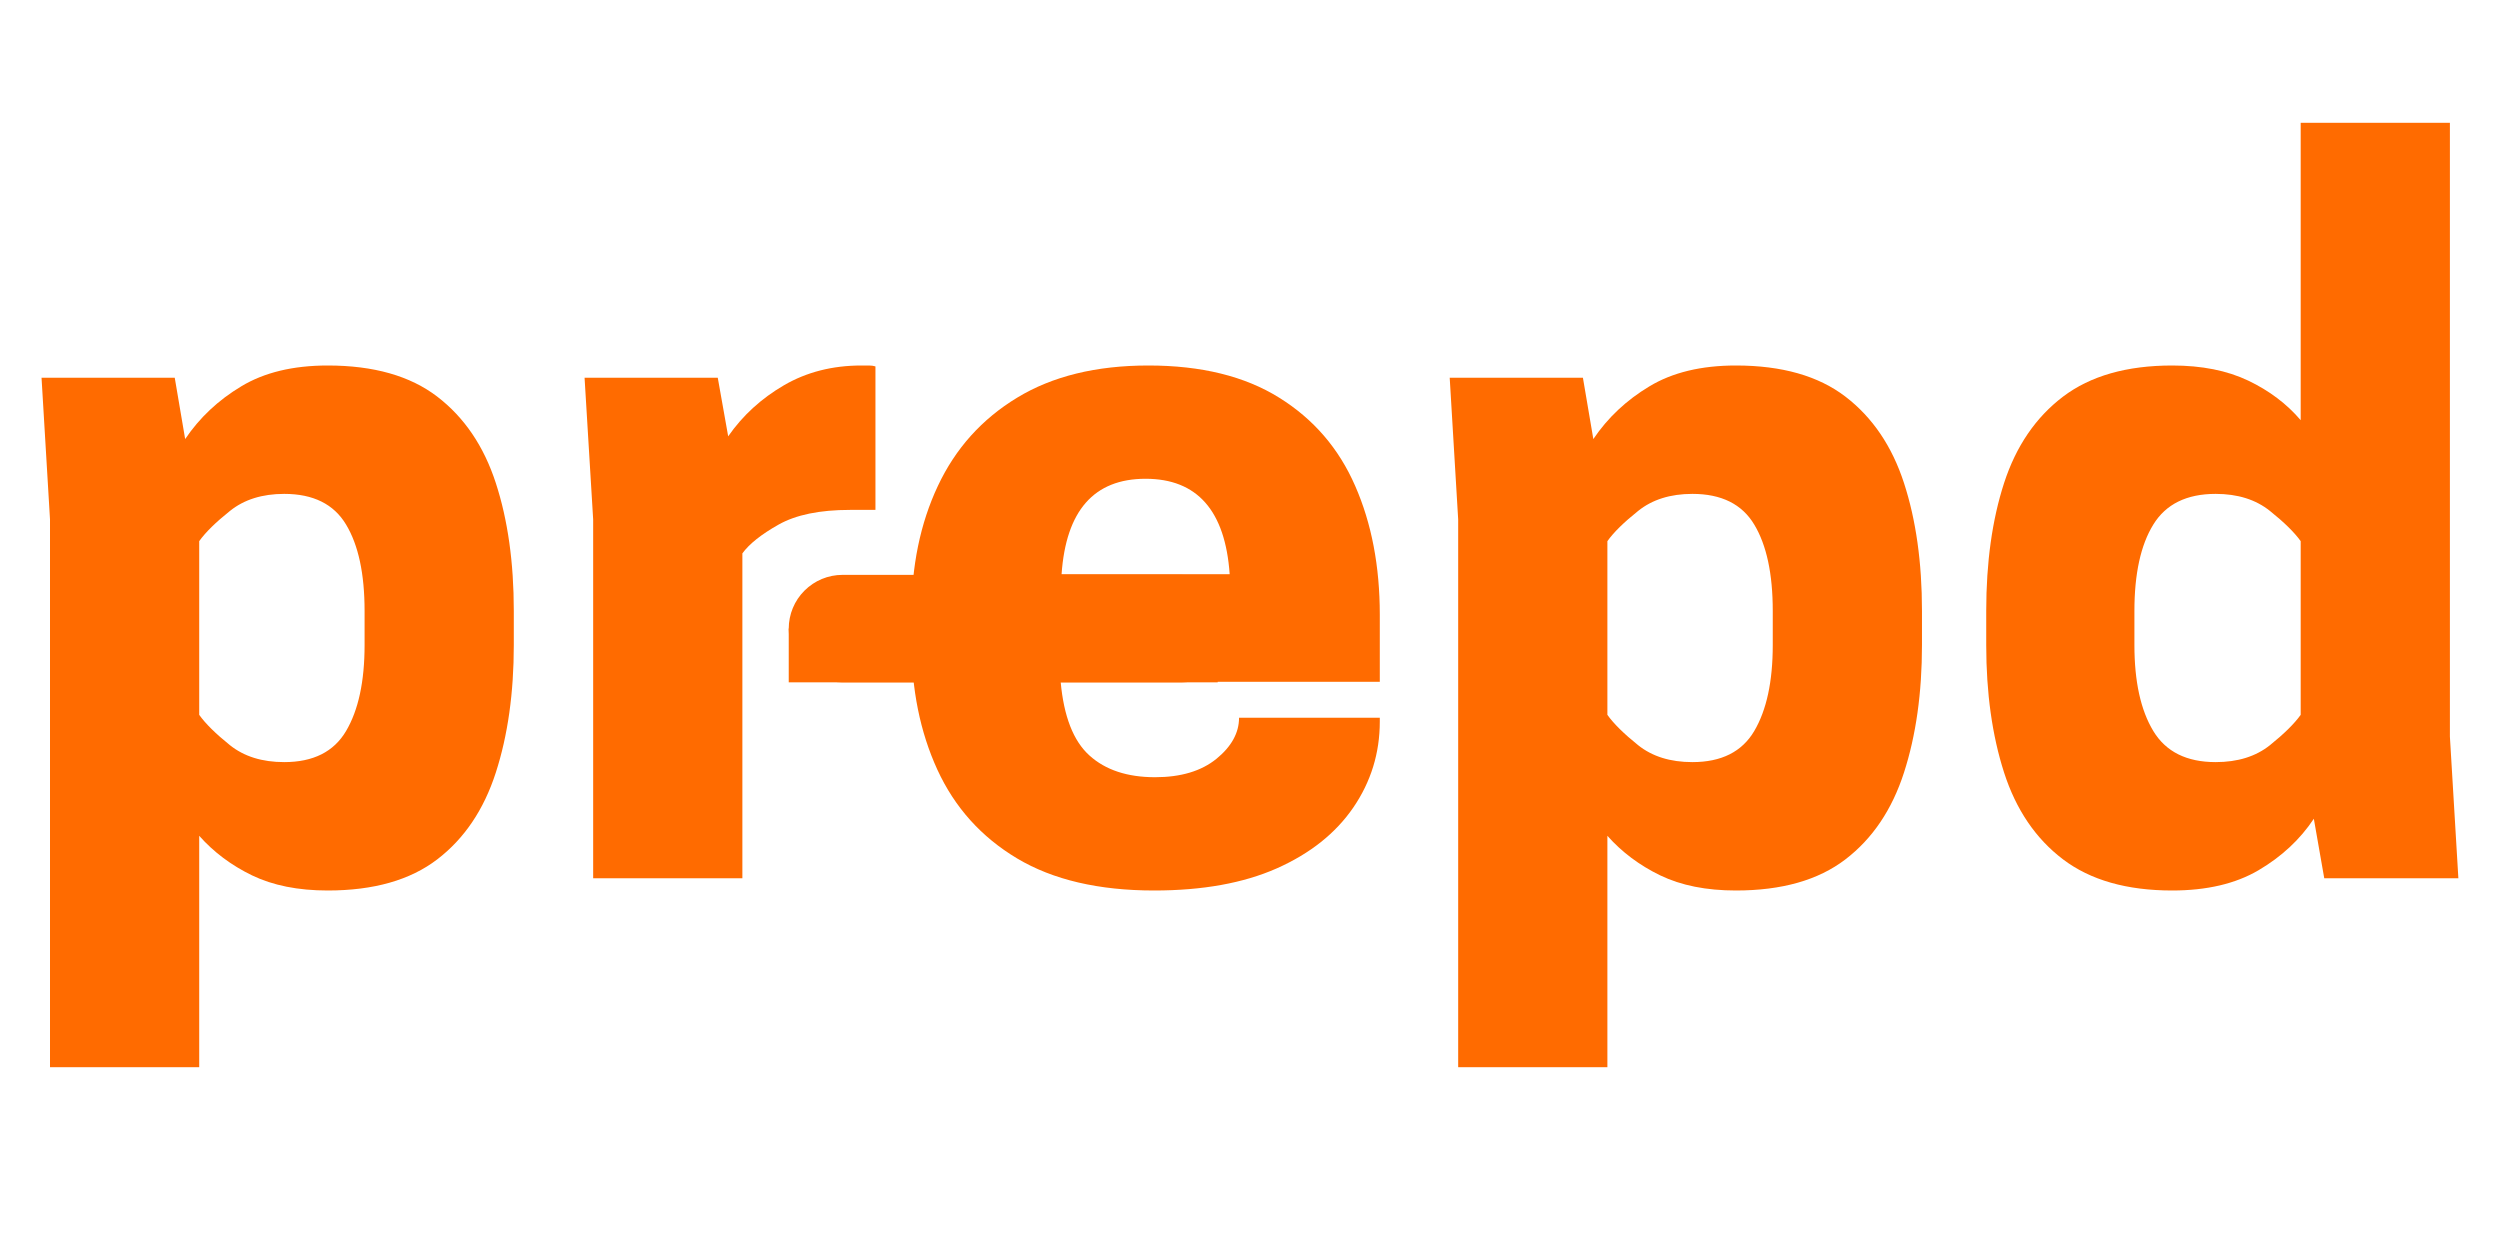 <svg version="1.0" preserveAspectRatio="xMidYMid meet" height="200" viewBox="0 0 300 150" zoomAndPan="magnify" width="400" xmlns:xlink="http://www.w3.org/1999/xlink" xmlns="http://www.w3.org/2000/svg"><defs><g></g><clipPath id="d7b5ec1c10"><path clip-rule="nonzero" d="M 238 0.16 L 296 0.16 L 296 93 L 238 93 Z M 238 0.16"></path></clipPath><clipPath id="8c58da8e31"><rect height="120" y="0" width="300" x="0"></rect></clipPath><clipPath id="32007c5357"><path clip-rule="nonzero" d="M 94.648 75.434 L 146.125 75.434 L 146.125 81.883 L 94.648 81.883 Z M 94.648 75.434"></path></clipPath><clipPath id="3e021e68d8"><path clip-rule="nonzero" d="M 0.648 0.434 L 52.125 0.434 L 52.125 6.883 L 0.648 6.883 Z M 0.648 0.434"></path></clipPath><clipPath id="108eb03c63"><rect height="7" y="0" width="53" x="0"></rect></clipPath><clipPath id="5dcd8c0432"><path clip-rule="nonzero" d="M 94.648 68.984 L 148.215 68.984 L 148.215 81.883 L 94.648 81.883 Z M 94.648 68.984"></path></clipPath><clipPath id="d0784e45bd"><path clip-rule="nonzero" d="M 101.102 68.984 L 141.75 68.984 C 143.461 68.984 145.102 69.664 146.312 70.875 C 147.52 72.082 148.199 73.723 148.199 75.434 C 148.199 77.145 147.52 78.785 146.312 79.996 C 145.102 81.203 143.461 81.883 141.75 81.883 L 101.102 81.883 C 99.391 81.883 97.75 81.203 96.539 79.996 C 95.328 78.785 94.648 77.145 94.648 75.434 C 94.648 73.723 95.328 72.082 96.539 70.875 C 97.75 69.664 99.391 68.984 101.102 68.984 Z M 101.102 68.984"></path></clipPath><clipPath id="fc580d43f5"><path clip-rule="nonzero" d="M 0.648 0.984 L 54.215 0.984 L 54.215 13.883 L 0.648 13.883 Z M 0.648 0.984"></path></clipPath><clipPath id="bc0f692b51"><path clip-rule="nonzero" d="M 7.102 0.984 L 47.75 0.984 C 49.461 0.984 51.102 1.664 52.312 2.875 C 53.52 4.082 54.199 5.723 54.199 7.434 C 54.199 9.145 53.52 10.785 52.312 11.996 C 51.102 13.203 49.461 13.883 47.75 13.883 L 7.102 13.883 C 5.391 13.883 3.75 13.203 2.539 11.996 C 1.328 10.785 0.648 9.145 0.648 7.434 C 0.648 5.723 1.328 4.082 2.539 2.875 C 3.75 1.664 5.391 0.984 7.102 0.984 Z M 7.102 0.984"></path></clipPath><clipPath id="3ebe0dcc0c"><rect height="14" y="0" width="55" x="0"></rect></clipPath></defs><g transform="matrix(1, 0, 0, 1, 0, 14)"><g clip-path="url(#8c58da8e31)"><g fill-opacity="1" fill="#ff6b00"><g transform="translate(0, 91.391)"><g><path d="M 39.328 1.469 C 35.773 1.469 32.75 0.863 30.25 -0.344 C 27.758 -1.551 25.645 -3.133 23.906 -5.094 L 23.906 22.672 L 6 22.672 L 6 -43.062 L 4.984 -60.062 L 20.969 -60.062 L 22.219 -52.703 C 23.945 -55.266 26.191 -57.375 28.953 -59.031 C 31.711 -60.695 35.172 -61.531 39.328 -61.531 C 44.836 -61.531 49.219 -60.285 52.469 -57.797 C 55.719 -55.305 58.062 -51.848 59.5 -47.422 C 60.938 -43.004 61.656 -37.891 61.656 -32.078 L 61.656 -27.984 C 61.656 -22.242 60.938 -17.145 59.5 -12.688 C 58.062 -8.227 55.719 -4.754 52.469 -2.266 C 49.219 0.223 44.836 1.469 39.328 1.469 Z M 34.109 -46.125 C 31.461 -46.125 29.289 -45.441 27.594 -44.078 C 25.895 -42.723 24.664 -41.516 23.906 -40.453 L 23.906 -19.609 C 24.664 -18.547 25.895 -17.332 27.594 -15.969 C 29.289 -14.613 31.461 -13.938 34.109 -13.938 C 37.586 -13.938 40.062 -15.18 41.531 -17.672 C 43.008 -20.172 43.75 -23.609 43.75 -27.984 L 43.75 -32.078 C 43.75 -36.535 43.008 -39.988 41.531 -42.438 C 40.062 -44.895 37.586 -46.125 34.109 -46.125 Z M 34.109 -46.125"></path></g></g></g><g fill-opacity="1" fill="#ff6b00"><g transform="translate(65.054, 91.391)"><g><path d="M 38.312 -61.531 C 38.613 -61.531 38.914 -61.531 39.219 -61.531 C 39.52 -61.531 39.781 -61.492 40 -61.422 L 40 -44.203 L 36.938 -44.203 C 33.312 -44.203 30.457 -43.613 28.375 -42.438 C 26.301 -41.27 24.852 -40.117 24.031 -38.984 L 24.031 0 L 6.125 0 L 6.125 -43.062 L 5.094 -60.062 L 21.078 -60.062 L 22.328 -53.031 C 24.066 -55.531 26.297 -57.57 29.016 -59.156 C 31.734 -60.738 34.832 -61.531 38.312 -61.531 Z M 38.312 -61.531"></path></g></g></g><g fill-opacity="1" fill="#ff6b00"><g transform="translate(105.967, 91.391)"><g><path d="M 59.609 -23.578 L 21.312 -23.578 C 21.688 -19.422 22.836 -16.473 24.766 -14.734 C 26.691 -12.992 29.316 -12.125 32.641 -12.125 C 35.734 -12.125 38.188 -12.859 40 -14.328 C 41.812 -15.805 42.719 -17.453 42.719 -19.266 L 59.609 -19.266 L 59.609 -18.812 C 59.609 -15.031 58.551 -11.594 56.438 -8.5 C 54.32 -5.406 51.258 -2.969 47.25 -1.188 C 43.25 0.582 38.344 1.469 32.531 1.469 C 25.875 1.469 20.395 0.188 16.094 -2.375 C 11.789 -4.945 8.598 -8.5 6.516 -13.031 C 4.441 -17.562 3.406 -22.703 3.406 -28.453 L 3.406 -31.625 C 3.406 -37.438 4.461 -42.586 6.578 -47.078 C 8.691 -51.578 11.863 -55.109 16.094 -57.672 C 20.32 -60.242 25.57 -61.531 31.844 -61.531 C 38.188 -61.531 43.414 -60.242 47.531 -57.672 C 51.656 -55.109 54.695 -51.578 56.656 -47.078 C 58.625 -42.586 59.609 -37.438 59.609 -31.625 Z M 31.5 -47.938 C 25.312 -47.938 21.953 -44.117 21.422 -36.484 L 41.594 -36.484 C 41.062 -44.117 37.695 -47.938 31.5 -47.938 Z M 31.5 -47.938"></path></g></g><g transform="translate(168.981, 91.391)"><g><path d="M 39.328 1.469 C 35.773 1.469 32.75 0.863 30.25 -0.344 C 27.758 -1.551 25.645 -3.133 23.906 -5.094 L 23.906 22.672 L 6 22.672 L 6 -43.062 L 4.984 -60.062 L 20.969 -60.062 L 22.219 -52.703 C 23.945 -55.266 26.191 -57.375 28.953 -59.031 C 31.711 -60.695 35.172 -61.531 39.328 -61.531 C 44.836 -61.531 49.219 -60.285 52.469 -57.797 C 55.719 -55.305 58.062 -51.848 59.5 -47.422 C 60.938 -43.004 61.656 -37.891 61.656 -32.078 L 61.656 -27.984 C 61.656 -22.242 60.938 -17.145 59.5 -12.688 C 58.062 -8.227 55.719 -4.754 52.469 -2.266 C 49.219 0.223 44.836 1.469 39.328 1.469 Z M 34.109 -46.125 C 31.461 -46.125 29.289 -45.441 27.594 -44.078 C 25.895 -42.723 24.664 -41.516 23.906 -40.453 L 23.906 -19.609 C 24.664 -18.547 25.895 -17.332 27.594 -15.969 C 29.289 -14.613 31.461 -13.938 34.109 -13.938 C 37.586 -13.938 40.062 -15.18 41.531 -17.672 C 43.008 -20.172 43.75 -23.609 43.75 -27.984 L 43.75 -32.078 C 43.75 -36.535 43.008 -39.988 41.531 -42.438 C 40.062 -44.895 37.586 -46.125 34.109 -46.125 Z M 34.109 -46.125"></path></g></g></g><g clip-path="url(#d7b5ec1c10)"><g fill-opacity="1" fill="#ff6b00"><g transform="translate(234.035, 91.391)"><g><path d="M 26.625 -61.531 C 30.176 -61.531 33.219 -60.926 35.75 -59.719 C 38.281 -58.508 40.379 -56.926 42.047 -54.969 L 42.047 -90.656 L 59.953 -90.656 L 59.953 -17 L 60.969 0 L 44.875 0 L 43.625 -7.141 C 41.969 -4.648 39.758 -2.594 37 -0.969 C 34.238 0.656 30.781 1.469 26.625 1.469 C 21.188 1.469 16.82 0.223 13.531 -2.266 C 10.25 -4.754 7.891 -8.227 6.453 -12.688 C 5.023 -17.145 4.312 -22.242 4.312 -27.984 L 4.312 -32.078 C 4.312 -37.891 5.023 -43.004 6.453 -47.422 C 7.891 -51.848 10.25 -55.305 13.531 -57.797 C 16.82 -60.285 21.188 -61.531 26.625 -61.531 Z M 42.047 -40.453 C 41.285 -41.516 40.055 -42.723 38.359 -44.078 C 36.66 -45.441 34.488 -46.125 31.844 -46.125 C 28.363 -46.125 25.867 -44.895 24.359 -42.438 C 22.848 -39.988 22.094 -36.535 22.094 -32.078 L 22.094 -27.984 C 22.094 -23.609 22.848 -20.172 24.359 -17.672 C 25.867 -15.18 28.363 -13.938 31.844 -13.938 C 34.488 -13.938 36.66 -14.613 38.359 -15.969 C 40.055 -17.332 41.285 -18.547 42.047 -19.609 Z M 42.047 -40.453"></path></g></g></g></g></g></g><g clip-path="url(#32007c5357)"><g transform="matrix(1, 0, 0, 1, 94, 75)"><g clip-path="url(#108eb03c63)"><g clip-path="url(#3e021e68d8)"><path fill-rule="nonzero" fill-opacity="1" d="M 0.648 0.434 L 52.125 0.434 L 52.125 6.883 L 0.648 6.883 Z M 0.648 0.434" fill="#ff6b00"></path></g></g></g></g><g clip-path="url(#5dcd8c0432)"><g clip-path="url(#d0784e45bd)"><g transform="matrix(1, 0, 0, 1, 94, 68)"><g clip-path="url(#3ebe0dcc0c)"><g clip-path="url(#fc580d43f5)"><g clip-path="url(#bc0f692b51)"><path fill-rule="nonzero" fill-opacity="1" d="M 0.648 0.984 L 54.215 0.984 L 54.215 13.883 L 0.648 13.883 Z M 0.648 0.984" fill="#ff6b00"></path></g></g></g></g></g></g></svg>